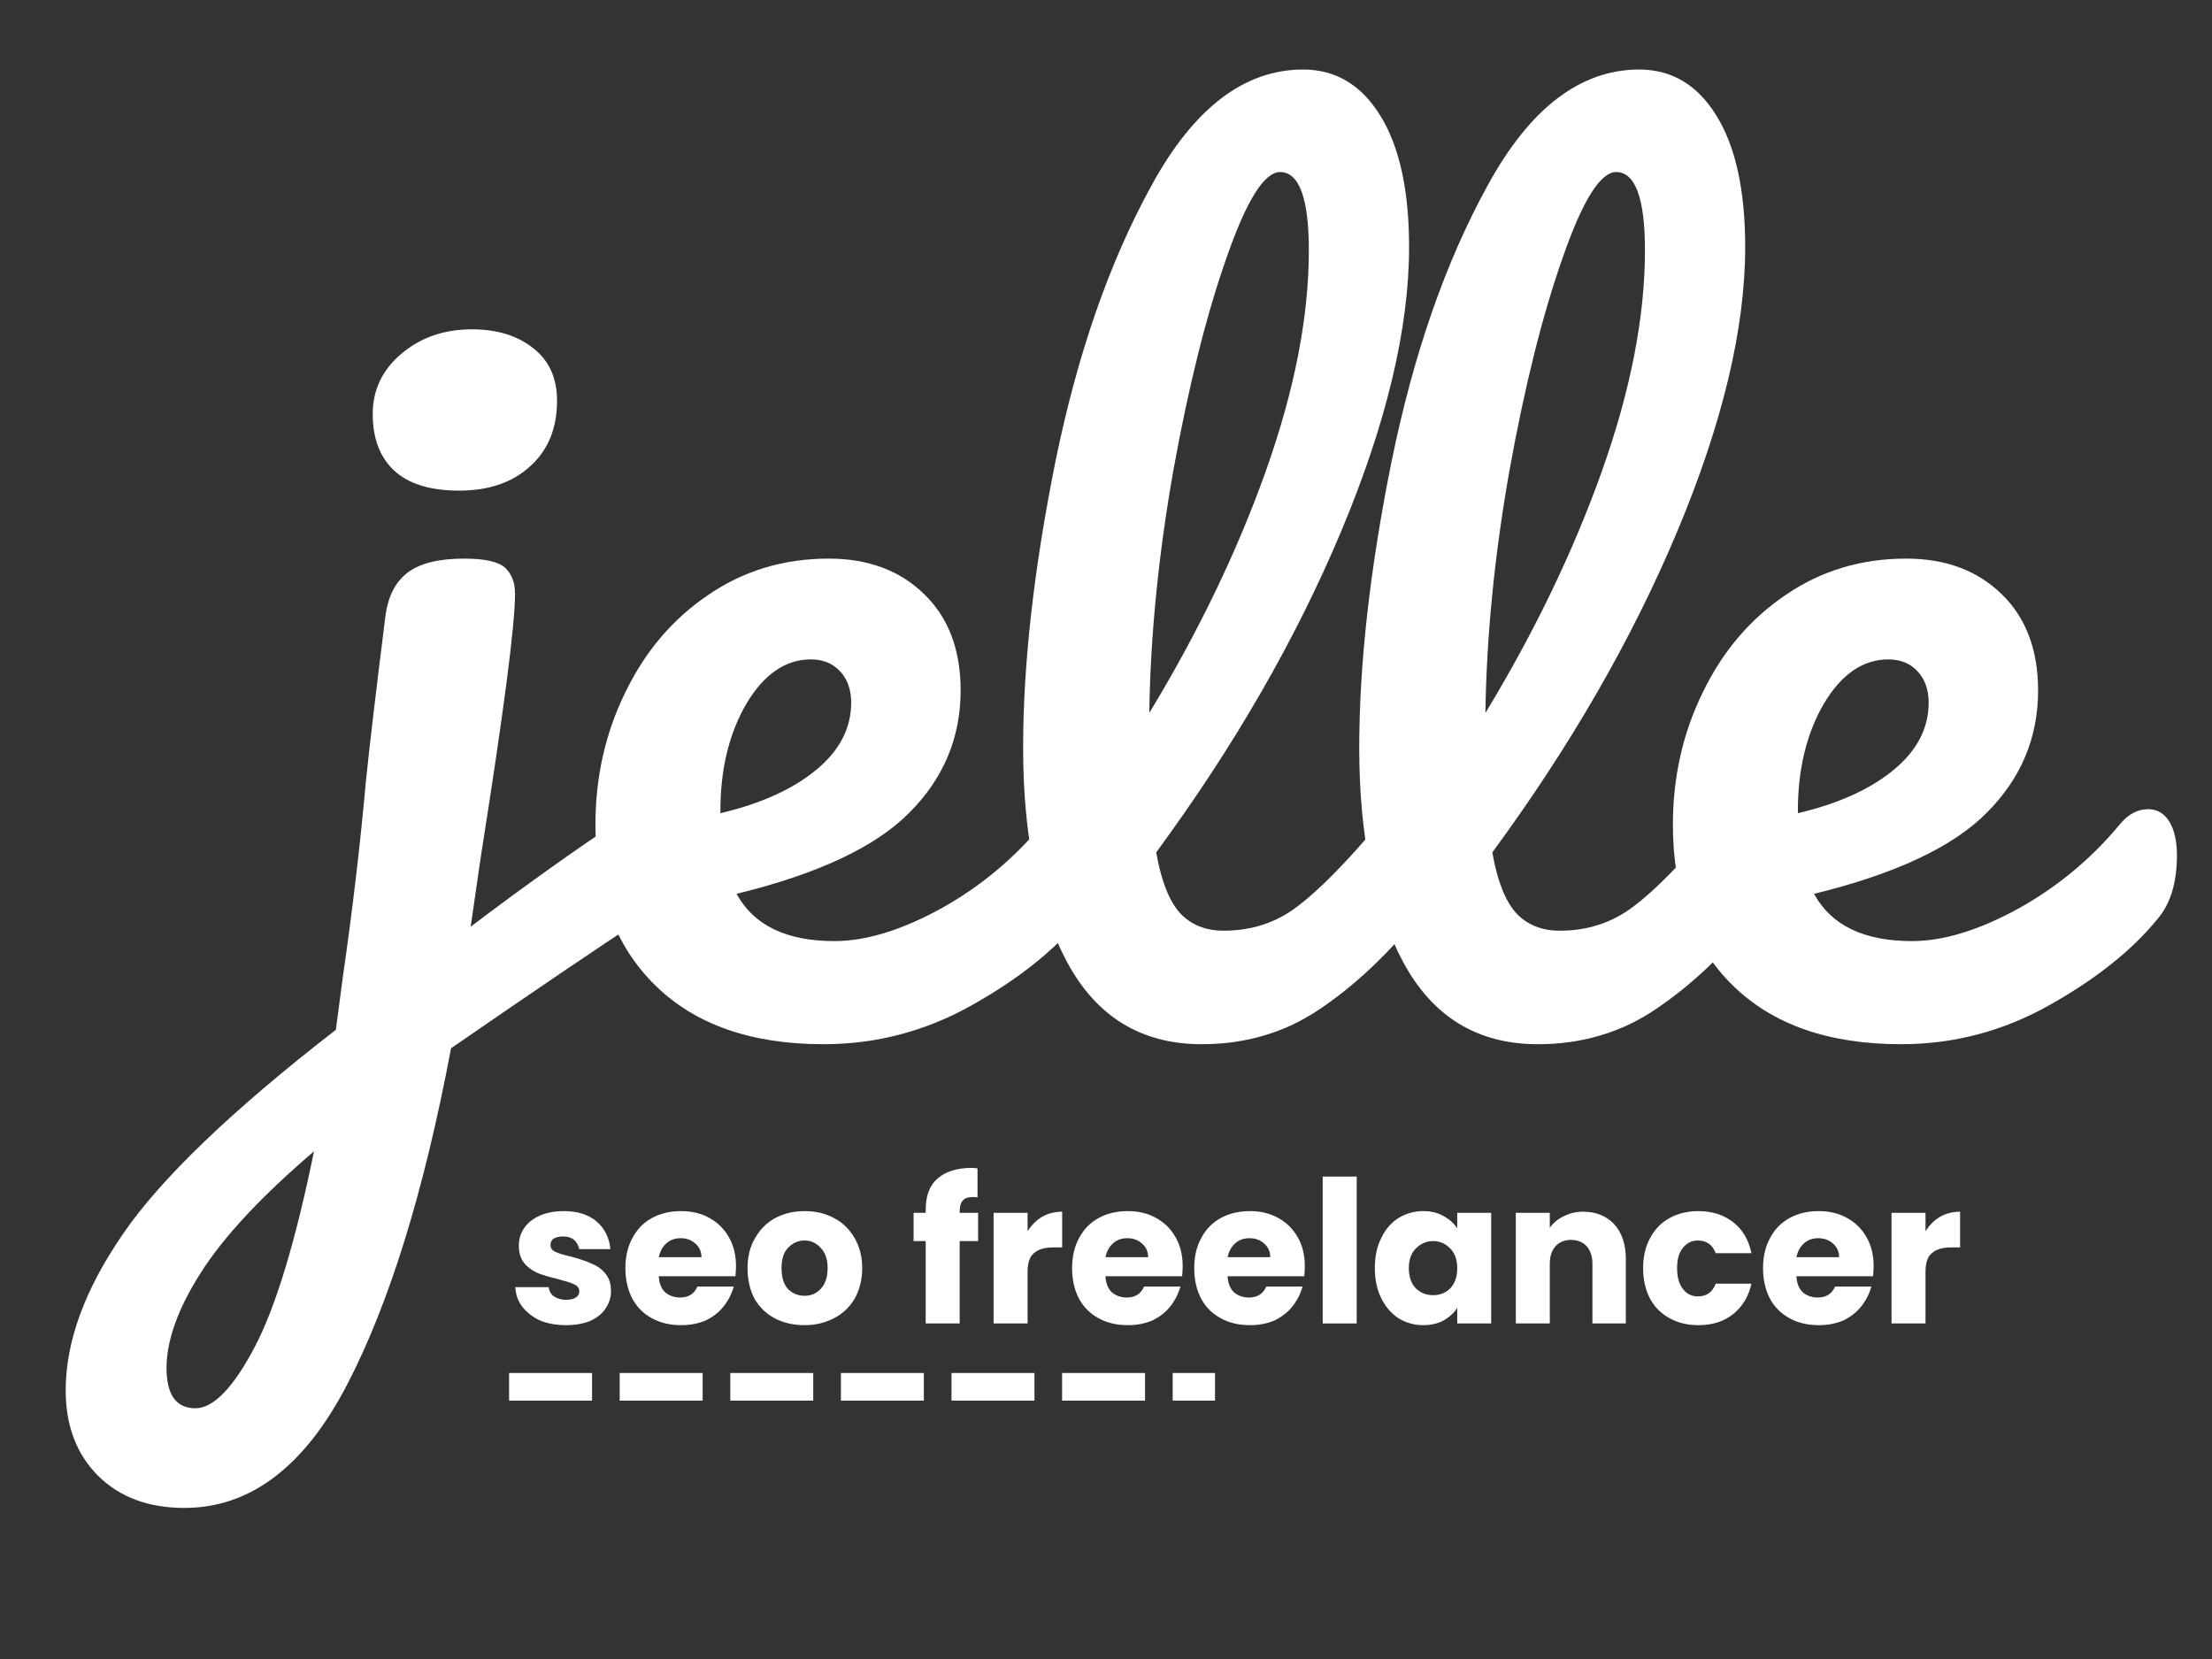 <?xml version="1.0" encoding="UTF-8"?> <svg xmlns="http://www.w3.org/2000/svg" xmlns:xlink="http://www.w3.org/1999/xlink" width="80" zoomAndPan="magnify" viewBox="0 0 60 45" height="60" preserveAspectRatio="xMidYMid meet" version="1.0"><rect x="0" y="0" width="60" height="45" fill="#333333" stroke="none"/><defs><g></g><clipPath id="e597db6c43"><path d="M 0.441 8 L 18 8 L 18 41 L 0.441 41 Z M 0.441 8 " clip-rule="nonzero"></path></clipPath><clipPath id="fc11e156e9"><path d="M 44 15 L 58.281 15 L 58.281 29 L 44 29 Z M 44 15 " clip-rule="nonzero"></path></clipPath><clipPath id="33af904b9d"><rect x="0" width="59" y="0" height="42"></rect></clipPath><clipPath id="649555f111"><path d="M 0.68 2 L 4 2 L 4 6 L 0.68 6 Z M 0.68 2 " clip-rule="nonzero"></path></clipPath><clipPath id="14c2aa77c9"><path d="M 38 2 L 40.52 2 L 40.52 6 L 38 6 Z M 38 2 " clip-rule="nonzero"></path></clipPath><clipPath id="fc7b9322c2"><rect x="0" width="41" y="0" height="8"></rect></clipPath></defs><g transform="matrix(1, 0, 0, 1, 1, 0)"><g clip-path="url(#33af904b9d)"><g clip-path="url(#e597db6c43)"><g fill="#ffffff" fill-opacity="1"><g transform="translate(7.126, 28.183)"><g><path d="M 4.328 -14.875 C 3.547 -14.875 2.957 -15.055 2.562 -15.422 C 2.176 -15.785 1.984 -16.297 1.984 -16.953 C 1.984 -17.598 2.238 -18.141 2.75 -18.578 C 3.27 -19.023 3.91 -19.25 4.672 -19.25 C 5.359 -19.25 5.914 -19.078 6.344 -18.734 C 6.77 -18.398 6.984 -17.926 6.984 -17.312 C 6.984 -16.562 6.738 -15.969 6.25 -15.531 C 5.77 -15.094 5.129 -14.875 4.328 -14.875 Z M 9.375 -6.188 C 9.613 -6.188 9.801 -6.066 9.938 -5.828 C 10.082 -5.598 10.156 -5.305 10.156 -4.953 C 10.156 -4.523 10.086 -4.188 9.953 -3.938 C 9.828 -3.695 9.625 -3.484 9.344 -3.297 C 8.039 -2.441 6.297 -1.258 4.109 0.25 C 3.379 4.125 2.438 7.172 1.281 9.391 C 0.125 11.609 -1.344 12.719 -3.125 12.719 C -4.102 12.719 -4.883 12.426 -5.469 11.844 C -6.051 11.258 -6.344 10.488 -6.344 9.531 C -6.344 8.207 -5.828 6.797 -4.797 5.297 C -3.773 3.797 -1.848 1.945 0.984 -0.25 L 1.172 -1.672 C 1.43 -3.461 1.641 -5.227 1.797 -6.969 C 1.898 -7.969 2.078 -9.469 2.328 -11.469 C 2.398 -12.008 2.602 -12.406 2.938 -12.656 C 3.27 -12.906 3.781 -13.031 4.469 -13.031 C 5.031 -13.031 5.398 -12.945 5.578 -12.781 C 5.754 -12.613 5.844 -12.379 5.844 -12.078 C 5.844 -11.223 5.535 -8.859 4.922 -4.984 L 4.641 -3.047 C 6.129 -4.172 7.488 -5.141 8.719 -5.953 C 8.969 -6.109 9.188 -6.188 9.375 -6.188 Z M -2.828 10.016 C -2.336 10.016 -1.801 9.461 -1.219 8.359 C -0.645 7.266 -0.109 5.492 0.391 3.047 C -1.023 4.254 -2.047 5.348 -2.672 6.328 C -3.297 7.305 -3.609 8.172 -3.609 8.922 C -3.609 9.648 -3.348 10.016 -2.828 10.016 Z M -2.828 10.016 "></path></g></g></g></g><g fill="#ffffff" fill-opacity="1"><g transform="translate(14.229, 28.183)"><g><path d="M 13.812 -6.234 C 14.062 -6.234 14.254 -6.117 14.391 -5.891 C 14.523 -5.672 14.594 -5.367 14.594 -4.984 C 14.594 -4.234 14.414 -3.656 14.062 -3.25 C 13.375 -2.406 12.398 -1.629 11.141 -0.922 C 9.879 -0.211 8.535 0.141 7.109 0.141 C 5.148 0.141 3.629 -0.391 2.547 -1.453 C 1.461 -2.516 0.922 -3.969 0.922 -5.812 C 0.922 -7.102 1.191 -8.301 1.734 -9.406 C 2.273 -10.52 3.023 -11.398 3.984 -12.047 C 4.941 -12.703 6.031 -13.031 7.25 -13.031 C 8.32 -13.031 9.188 -12.707 9.844 -12.062 C 10.5 -11.426 10.828 -10.555 10.828 -9.453 C 10.828 -8.172 10.363 -7.066 9.438 -6.141 C 8.52 -5.211 6.957 -4.477 4.75 -3.938 C 5.219 -3.082 6.102 -2.656 7.406 -2.656 C 8.25 -2.656 9.207 -2.945 10.281 -3.531 C 11.352 -4.125 12.281 -4.895 13.062 -5.844 C 13.281 -6.102 13.531 -6.234 13.812 -6.234 Z M 6.766 -10.297 C 6.078 -10.297 5.492 -9.895 5.016 -9.094 C 4.547 -8.289 4.312 -7.32 4.312 -6.188 L 4.312 -6.125 C 5.406 -6.383 6.27 -6.773 6.906 -7.297 C 7.539 -7.816 7.859 -8.426 7.859 -9.125 C 7.859 -9.477 7.758 -9.758 7.562 -9.969 C 7.363 -10.188 7.098 -10.297 6.766 -10.297 Z M 6.766 -10.297 "></path></g></g></g><g fill="#ffffff" fill-opacity="1"><g transform="translate(25.221, 28.183)"><g><path d="M 11.938 -6.234 C 12.188 -6.234 12.379 -6.117 12.516 -5.891 C 12.648 -5.672 12.719 -5.367 12.719 -4.984 C 12.719 -4.234 12.539 -3.656 12.188 -3.25 C 11.383 -2.258 10.516 -1.445 9.578 -0.812 C 8.641 -0.176 7.57 0.141 6.375 0.141 C 4.738 0.141 3.52 -0.602 2.719 -2.094 C 1.926 -3.582 1.531 -5.516 1.531 -7.891 C 1.531 -10.16 1.82 -12.75 2.406 -15.656 C 3 -18.57 3.867 -21.07 5.016 -23.156 C 6.16 -25.25 7.531 -26.297 9.125 -26.297 C 10.008 -26.297 10.707 -25.879 11.219 -25.047 C 11.738 -24.211 12 -23.023 12 -21.484 C 12 -19.266 11.383 -16.691 10.156 -13.766 C 8.926 -10.836 7.254 -7.938 5.141 -5.062 C 5.273 -4.301 5.488 -3.754 5.781 -3.422 C 6.082 -3.098 6.477 -2.938 6.969 -2.938 C 7.727 -2.938 8.395 -3.156 8.969 -3.594 C 9.551 -4.031 10.289 -4.781 11.188 -5.844 C 11.406 -6.102 11.656 -6.234 11.938 -6.234 Z M 8.5 -23.516 C 8.07 -23.516 7.586 -22.738 7.047 -21.188 C 6.504 -19.645 6.023 -17.727 5.609 -15.438 C 5.203 -13.145 4.984 -10.945 4.953 -8.844 C 6.273 -11.02 7.328 -13.203 8.109 -15.391 C 8.891 -17.586 9.281 -19.586 9.281 -21.391 C 9.281 -22.805 9.02 -23.516 8.5 -23.516 Z M 8.5 -23.516 "></path></g></g></g><g fill="#ffffff" fill-opacity="1"><g transform="translate(34.338, 28.183)"><g><path d="M 11.938 -6.234 C 12.188 -6.234 12.379 -6.117 12.516 -5.891 C 12.648 -5.672 12.719 -5.367 12.719 -4.984 C 12.719 -4.234 12.539 -3.656 12.188 -3.25 C 11.383 -2.258 10.516 -1.445 9.578 -0.812 C 8.641 -0.176 7.57 0.141 6.375 0.141 C 4.738 0.141 3.52 -0.602 2.719 -2.094 C 1.926 -3.582 1.531 -5.516 1.531 -7.891 C 1.531 -10.16 1.82 -12.75 2.406 -15.656 C 3 -18.57 3.867 -21.07 5.016 -23.156 C 6.16 -25.25 7.531 -26.297 9.125 -26.297 C 10.008 -26.297 10.707 -25.879 11.219 -25.047 C 11.738 -24.211 12 -23.023 12 -21.484 C 12 -19.266 11.383 -16.691 10.156 -13.766 C 8.926 -10.836 7.254 -7.938 5.141 -5.062 C 5.273 -4.301 5.488 -3.754 5.781 -3.422 C 6.082 -3.098 6.477 -2.938 6.969 -2.938 C 7.727 -2.938 8.395 -3.156 8.969 -3.594 C 9.551 -4.031 10.289 -4.781 11.188 -5.844 C 11.406 -6.102 11.656 -6.234 11.938 -6.234 Z M 8.5 -23.516 C 8.07 -23.516 7.586 -22.738 7.047 -21.188 C 6.504 -19.645 6.023 -17.727 5.609 -15.438 C 5.203 -13.145 4.984 -10.945 4.953 -8.844 C 6.273 -11.02 7.328 -13.203 8.109 -15.391 C 8.891 -17.586 9.281 -19.586 9.281 -21.391 C 9.281 -22.805 9.02 -23.516 8.5 -23.516 Z M 8.5 -23.516 "></path></g></g></g><g clip-path="url(#fc11e156e9)"><g fill="#ffffff" fill-opacity="1"><g transform="translate(43.455, 28.183)"><g><path d="M 13.812 -6.234 C 14.062 -6.234 14.254 -6.117 14.391 -5.891 C 14.523 -5.672 14.594 -5.367 14.594 -4.984 C 14.594 -4.234 14.414 -3.656 14.062 -3.25 C 13.375 -2.406 12.398 -1.629 11.141 -0.922 C 9.879 -0.211 8.535 0.141 7.109 0.141 C 5.148 0.141 3.629 -0.391 2.547 -1.453 C 1.461 -2.516 0.922 -3.969 0.922 -5.812 C 0.922 -7.102 1.191 -8.301 1.734 -9.406 C 2.273 -10.52 3.023 -11.398 3.984 -12.047 C 4.941 -12.703 6.031 -13.031 7.25 -13.031 C 8.32 -13.031 9.188 -12.707 9.844 -12.062 C 10.5 -11.426 10.828 -10.555 10.828 -9.453 C 10.828 -8.172 10.363 -7.066 9.438 -6.141 C 8.52 -5.211 6.957 -4.477 4.75 -3.938 C 5.219 -3.082 6.102 -2.656 7.406 -2.656 C 8.25 -2.656 9.207 -2.945 10.281 -3.531 C 11.352 -4.125 12.281 -4.895 13.062 -5.844 C 13.281 -6.102 13.531 -6.234 13.812 -6.234 Z M 6.766 -10.297 C 6.078 -10.297 5.492 -9.895 5.016 -9.094 C 4.547 -8.289 4.312 -7.32 4.312 -6.188 L 4.312 -6.125 C 5.406 -6.383 6.27 -6.773 6.906 -7.297 C 7.539 -7.816 7.859 -8.426 7.859 -9.125 C 7.859 -9.477 7.758 -9.758 7.562 -9.969 C 7.363 -10.188 7.098 -10.297 6.766 -10.297 Z M 6.766 -10.297 "></path></g></g></g></g></g></g><g transform="matrix(1, 0, 0, 1, 13, 30)"><g clip-path="url(#fc7b9322c2)"><g clip-path="url(#649555f111)"><g fill="#ffffff" fill-opacity="1"><g transform="translate(0.807, 5.898)"><g><path d="M 1.547 0.047 C 1.285 0.047 1.051 0.004 0.844 -0.078 C 0.645 -0.172 0.484 -0.297 0.359 -0.453 C 0.242 -0.609 0.18 -0.785 0.172 -0.984 L 1.078 -0.984 C 1.086 -0.879 1.133 -0.797 1.219 -0.734 C 1.312 -0.672 1.422 -0.641 1.547 -0.641 C 1.66 -0.641 1.75 -0.66 1.812 -0.703 C 1.875 -0.742 1.906 -0.801 1.906 -0.875 C 1.906 -0.957 1.859 -1.02 1.766 -1.062 C 1.68 -1.102 1.535 -1.148 1.328 -1.203 C 1.117 -1.254 0.941 -1.305 0.797 -1.359 C 0.648 -1.422 0.523 -1.508 0.422 -1.625 C 0.316 -1.75 0.266 -1.91 0.266 -2.109 C 0.266 -2.285 0.312 -2.441 0.406 -2.578 C 0.5 -2.723 0.641 -2.836 0.828 -2.922 C 1.016 -3.004 1.234 -3.047 1.484 -3.047 C 1.859 -3.047 2.156 -2.953 2.375 -2.766 C 2.594 -2.578 2.719 -2.328 2.75 -2.016 L 1.906 -2.016 C 1.883 -2.117 1.836 -2.203 1.766 -2.266 C 1.691 -2.328 1.594 -2.359 1.469 -2.359 C 1.352 -2.359 1.266 -2.336 1.203 -2.297 C 1.148 -2.254 1.125 -2.195 1.125 -2.125 C 1.125 -2.039 1.172 -1.977 1.266 -1.938 C 1.359 -1.895 1.5 -1.852 1.688 -1.812 C 1.914 -1.75 2.098 -1.688 2.234 -1.625 C 2.379 -1.57 2.504 -1.484 2.609 -1.359 C 2.711 -1.242 2.766 -1.082 2.766 -0.875 C 2.766 -0.695 2.711 -0.535 2.609 -0.391 C 2.516 -0.254 2.375 -0.145 2.188 -0.062 C 2.008 0.008 1.797 0.047 1.547 0.047 Z M 1.547 0.047 "></path></g></g></g></g><g fill="#ffffff" fill-opacity="1"><g transform="translate(3.808, 5.898)"><g><path d="M 3.156 -1.547 C 3.156 -1.461 3.148 -1.375 3.141 -1.281 L 1.062 -1.281 C 1.07 -1.094 1.129 -0.945 1.234 -0.844 C 1.348 -0.75 1.484 -0.703 1.641 -0.703 C 1.867 -0.703 2.023 -0.801 2.109 -1 L 3.094 -1 C 3.039 -0.801 2.945 -0.617 2.812 -0.453 C 2.688 -0.297 2.523 -0.172 2.328 -0.078 C 2.129 0.004 1.91 0.047 1.672 0.047 C 1.367 0.047 1.102 -0.016 0.875 -0.141 C 0.645 -0.266 0.469 -0.441 0.344 -0.672 C 0.219 -0.91 0.156 -1.188 0.156 -1.5 C 0.156 -1.812 0.219 -2.082 0.344 -2.312 C 0.469 -2.551 0.645 -2.734 0.875 -2.859 C 1.102 -2.984 1.367 -3.047 1.672 -3.047 C 1.961 -3.047 2.219 -2.984 2.438 -2.859 C 2.664 -2.734 2.844 -2.555 2.969 -2.328 C 3.094 -2.109 3.156 -1.848 3.156 -1.547 Z M 2.219 -1.797 C 2.219 -1.953 2.16 -2.078 2.047 -2.172 C 1.941 -2.266 1.812 -2.312 1.656 -2.312 C 1.5 -2.312 1.367 -2.266 1.266 -2.172 C 1.16 -2.078 1.094 -1.953 1.062 -1.797 Z M 2.219 -1.797 "></path></g></g></g><g fill="#ffffff" fill-opacity="1"><g transform="translate(7.121, 5.898)"><g><path d="M 1.703 0.047 C 1.398 0.047 1.129 -0.016 0.891 -0.141 C 0.66 -0.266 0.477 -0.441 0.344 -0.672 C 0.219 -0.91 0.156 -1.188 0.156 -1.5 C 0.156 -1.812 0.223 -2.082 0.359 -2.312 C 0.492 -2.551 0.676 -2.734 0.906 -2.859 C 1.145 -2.984 1.41 -3.047 1.703 -3.047 C 2.004 -3.047 2.27 -2.984 2.5 -2.859 C 2.738 -2.734 2.926 -2.551 3.062 -2.312 C 3.195 -2.082 3.266 -1.812 3.266 -1.5 C 3.266 -1.188 3.195 -0.91 3.062 -0.672 C 2.926 -0.441 2.738 -0.266 2.5 -0.141 C 2.258 -0.016 1.992 0.047 1.703 0.047 Z M 1.703 -0.75 C 1.879 -0.75 2.023 -0.812 2.141 -0.938 C 2.266 -1.07 2.328 -1.258 2.328 -1.5 C 2.328 -1.738 2.266 -1.922 2.141 -2.047 C 2.023 -2.18 1.879 -2.25 1.703 -2.25 C 1.523 -2.25 1.375 -2.18 1.25 -2.047 C 1.133 -1.922 1.078 -1.738 1.078 -1.5 C 1.078 -1.258 1.133 -1.07 1.25 -0.938 C 1.375 -0.812 1.523 -0.75 1.703 -0.75 Z M 1.703 -0.75 "></path></g></g></g><g fill="#ffffff" fill-opacity="1"><g transform="translate(10.547, 5.898)"><g></g></g></g><g fill="#ffffff" fill-opacity="1"><g transform="translate(11.687, 5.898)"><g><path d="M 1.844 -2.234 L 1.344 -2.234 L 1.344 0 L 0.422 0 L 0.422 -2.234 L 0.094 -2.234 L 0.094 -3 L 0.422 -3 L 0.422 -3.078 C 0.422 -3.453 0.523 -3.734 0.734 -3.922 C 0.953 -4.117 1.266 -4.219 1.672 -4.219 C 1.742 -4.219 1.797 -4.211 1.828 -4.203 L 1.828 -3.422 C 1.648 -3.441 1.523 -3.422 1.453 -3.359 C 1.379 -3.297 1.344 -3.188 1.344 -3.031 L 1.344 -3 L 1.844 -3 Z M 1.844 -2.234 "></path></g></g></g><g fill="#ffffff" fill-opacity="1"><g transform="translate(13.623, 5.898)"><g><path d="M 1.25 -2.5 C 1.352 -2.664 1.484 -2.797 1.641 -2.891 C 1.805 -2.984 1.988 -3.031 2.188 -3.031 L 2.188 -2.062 L 1.938 -2.062 C 1.707 -2.062 1.535 -2.008 1.422 -1.906 C 1.305 -1.812 1.25 -1.641 1.25 -1.391 L 1.25 0 L 0.328 0 L 0.328 -3 L 1.25 -3 Z M 1.25 -2.5 "></path></g></g></g><g fill="#ffffff" fill-opacity="1"><g transform="translate(15.924, 5.898)"><g><path d="M 3.156 -1.547 C 3.156 -1.461 3.148 -1.375 3.141 -1.281 L 1.062 -1.281 C 1.07 -1.094 1.129 -0.945 1.234 -0.844 C 1.348 -0.75 1.484 -0.703 1.641 -0.703 C 1.867 -0.703 2.023 -0.801 2.109 -1 L 3.094 -1 C 3.039 -0.801 2.945 -0.617 2.812 -0.453 C 2.688 -0.297 2.523 -0.172 2.328 -0.078 C 2.129 0.004 1.91 0.047 1.672 0.047 C 1.367 0.047 1.102 -0.016 0.875 -0.141 C 0.645 -0.266 0.469 -0.441 0.344 -0.672 C 0.219 -0.91 0.156 -1.188 0.156 -1.5 C 0.156 -1.812 0.219 -2.082 0.344 -2.312 C 0.469 -2.551 0.645 -2.734 0.875 -2.859 C 1.102 -2.984 1.367 -3.047 1.672 -3.047 C 1.961 -3.047 2.219 -2.984 2.438 -2.859 C 2.664 -2.734 2.844 -2.555 2.969 -2.328 C 3.094 -2.109 3.156 -1.848 3.156 -1.547 Z M 2.219 -1.797 C 2.219 -1.953 2.16 -2.078 2.047 -2.172 C 1.941 -2.266 1.812 -2.312 1.656 -2.312 C 1.5 -2.312 1.367 -2.266 1.266 -2.172 C 1.16 -2.078 1.094 -1.953 1.062 -1.797 Z M 2.219 -1.797 "></path></g></g></g><g fill="#ffffff" fill-opacity="1"><g transform="translate(19.237, 5.898)"><g><path d="M 3.156 -1.547 C 3.156 -1.461 3.148 -1.375 3.141 -1.281 L 1.062 -1.281 C 1.07 -1.094 1.129 -0.945 1.234 -0.844 C 1.348 -0.75 1.484 -0.703 1.641 -0.703 C 1.867 -0.703 2.023 -0.801 2.109 -1 L 3.094 -1 C 3.039 -0.801 2.945 -0.617 2.812 -0.453 C 2.688 -0.297 2.523 -0.172 2.328 -0.078 C 2.129 0.004 1.91 0.047 1.672 0.047 C 1.367 0.047 1.102 -0.016 0.875 -0.141 C 0.645 -0.266 0.469 -0.441 0.344 -0.672 C 0.219 -0.91 0.156 -1.188 0.156 -1.5 C 0.156 -1.812 0.219 -2.082 0.344 -2.312 C 0.469 -2.551 0.645 -2.734 0.875 -2.859 C 1.102 -2.984 1.367 -3.047 1.672 -3.047 C 1.961 -3.047 2.219 -2.984 2.438 -2.859 C 2.664 -2.734 2.844 -2.555 2.969 -2.328 C 3.094 -2.109 3.156 -1.848 3.156 -1.547 Z M 2.219 -1.797 C 2.219 -1.953 2.16 -2.078 2.047 -2.172 C 1.941 -2.266 1.812 -2.312 1.656 -2.312 C 1.5 -2.312 1.367 -2.266 1.266 -2.172 C 1.16 -2.078 1.094 -1.953 1.062 -1.797 Z M 2.219 -1.797 "></path></g></g></g><g fill="#ffffff" fill-opacity="1"><g transform="translate(22.55, 5.898)"><g><path d="M 1.25 -3.984 L 1.25 0 L 0.328 0 L 0.328 -3.984 Z M 1.25 -3.984 "></path></g></g></g><g fill="#ffffff" fill-opacity="1"><g transform="translate(24.136, 5.898)"><g><path d="M 0.156 -1.5 C 0.156 -1.812 0.211 -2.082 0.328 -2.312 C 0.441 -2.551 0.598 -2.734 0.797 -2.859 C 1.004 -2.984 1.227 -3.047 1.469 -3.047 C 1.688 -3.047 1.875 -3 2.031 -2.906 C 2.188 -2.82 2.305 -2.711 2.391 -2.578 L 2.391 -3 L 3.312 -3 L 3.312 0 L 2.391 0 L 2.391 -0.422 C 2.305 -0.285 2.18 -0.172 2.016 -0.078 C 1.859 0.004 1.676 0.047 1.469 0.047 C 1.227 0.047 1.004 -0.016 0.797 -0.141 C 0.598 -0.273 0.441 -0.457 0.328 -0.688 C 0.211 -0.926 0.156 -1.195 0.156 -1.5 Z M 2.391 -1.5 C 2.391 -1.727 2.328 -1.906 2.203 -2.031 C 2.078 -2.164 1.922 -2.234 1.734 -2.234 C 1.555 -2.234 1.398 -2.164 1.266 -2.031 C 1.141 -1.906 1.078 -1.727 1.078 -1.5 C 1.078 -1.27 1.141 -1.086 1.266 -0.953 C 1.398 -0.828 1.555 -0.766 1.734 -0.766 C 1.922 -0.766 2.078 -0.828 2.203 -0.953 C 2.328 -1.086 2.391 -1.27 2.391 -1.5 Z M 2.391 -1.5 "></path></g></g></g><g fill="#ffffff" fill-opacity="1"><g transform="translate(27.788, 5.898)"><g><path d="M 2.156 -3.031 C 2.508 -3.031 2.789 -2.914 3 -2.688 C 3.207 -2.457 3.312 -2.145 3.312 -1.75 L 3.312 0 L 2.406 0 L 2.406 -1.625 C 2.406 -1.82 2.352 -1.977 2.25 -2.094 C 2.145 -2.207 2.004 -2.266 1.828 -2.266 C 1.648 -2.266 1.508 -2.207 1.406 -2.094 C 1.301 -1.977 1.25 -1.82 1.25 -1.625 L 1.25 0 L 0.328 0 L 0.328 -3 L 1.25 -3 L 1.25 -2.594 C 1.344 -2.727 1.469 -2.832 1.625 -2.906 C 1.781 -2.988 1.957 -3.031 2.156 -3.031 Z M 2.156 -3.031 "></path></g></g></g><g fill="#ffffff" fill-opacity="1"><g transform="translate(31.413, 5.898)"><g><path d="M 0.156 -1.5 C 0.156 -1.812 0.219 -2.082 0.344 -2.312 C 0.469 -2.551 0.645 -2.734 0.875 -2.859 C 1.102 -2.984 1.363 -3.047 1.656 -3.047 C 2.031 -3.047 2.344 -2.945 2.594 -2.75 C 2.852 -2.551 3.02 -2.27 3.094 -1.906 L 2.125 -1.906 C 2.039 -2.133 1.879 -2.25 1.641 -2.25 C 1.473 -2.25 1.336 -2.18 1.234 -2.047 C 1.129 -1.922 1.078 -1.738 1.078 -1.5 C 1.078 -1.258 1.129 -1.07 1.234 -0.938 C 1.336 -0.801 1.473 -0.734 1.641 -0.734 C 1.879 -0.734 2.039 -0.848 2.125 -1.078 L 3.094 -1.078 C 3.02 -0.734 2.852 -0.457 2.594 -0.25 C 2.344 -0.051 2.031 0.047 1.656 0.047 C 1.363 0.047 1.102 -0.016 0.875 -0.141 C 0.645 -0.266 0.469 -0.441 0.344 -0.672 C 0.219 -0.91 0.156 -1.188 0.156 -1.5 Z M 0.156 -1.5 "></path></g></g></g><g fill="#ffffff" fill-opacity="1"><g transform="translate(34.666, 5.898)"><g><path d="M 3.156 -1.547 C 3.156 -1.461 3.148 -1.375 3.141 -1.281 L 1.062 -1.281 C 1.07 -1.094 1.129 -0.945 1.234 -0.844 C 1.348 -0.75 1.484 -0.703 1.641 -0.703 C 1.867 -0.703 2.023 -0.801 2.109 -1 L 3.094 -1 C 3.039 -0.801 2.945 -0.617 2.812 -0.453 C 2.688 -0.297 2.523 -0.172 2.328 -0.078 C 2.129 0.004 1.91 0.047 1.672 0.047 C 1.367 0.047 1.102 -0.016 0.875 -0.141 C 0.645 -0.266 0.469 -0.441 0.344 -0.672 C 0.219 -0.91 0.156 -1.188 0.156 -1.5 C 0.156 -1.812 0.219 -2.082 0.344 -2.312 C 0.469 -2.551 0.645 -2.734 0.875 -2.859 C 1.102 -2.984 1.367 -3.047 1.672 -3.047 C 1.961 -3.047 2.219 -2.984 2.438 -2.859 C 2.664 -2.734 2.844 -2.555 2.969 -2.328 C 3.094 -2.109 3.156 -1.848 3.156 -1.547 Z M 2.219 -1.797 C 2.219 -1.953 2.16 -2.078 2.047 -2.172 C 1.941 -2.266 1.812 -2.312 1.656 -2.312 C 1.5 -2.312 1.367 -2.266 1.266 -2.172 C 1.16 -2.078 1.094 -1.953 1.062 -1.797 Z M 2.219 -1.797 "></path></g></g></g><g clip-path="url(#14c2aa77c9)"><g fill="#ffffff" fill-opacity="1"><g transform="translate(37.979, 5.898)"><g><path d="M 1.25 -2.5 C 1.352 -2.664 1.484 -2.797 1.641 -2.891 C 1.805 -2.984 1.988 -3.031 2.188 -3.031 L 2.188 -2.062 L 1.938 -2.062 C 1.707 -2.062 1.535 -2.008 1.422 -1.906 C 1.305 -1.812 1.25 -1.641 1.25 -1.391 L 1.25 0 L 0.328 0 L 0.328 -3 L 1.25 -3 Z M 1.25 -2.5 "></path></g></g></g></g></g></g><path fill="#ffffff" d="M 13.809 37.242 L 16.059 37.242 L 16.059 37.992 L 13.809 37.992 M 16.809 37.242 L 19.059 37.242 L 19.059 37.992 L 16.809 37.992 M 19.809 37.242 L 22.059 37.242 L 22.059 37.992 L 19.809 37.992 M 22.809 37.242 L 25.059 37.242 L 25.059 37.992 L 22.809 37.992 M 25.809 37.242 L 28.059 37.242 L 28.059 37.992 L 25.809 37.992 M 28.809 37.242 L 31.059 37.242 L 31.059 37.992 L 28.809 37.992 M 31.809 37.242 L 32.957 37.242 L 32.957 37.992 L 31.809 37.992 " fill-opacity="1" fill-rule="nonzero"></path></svg> 
